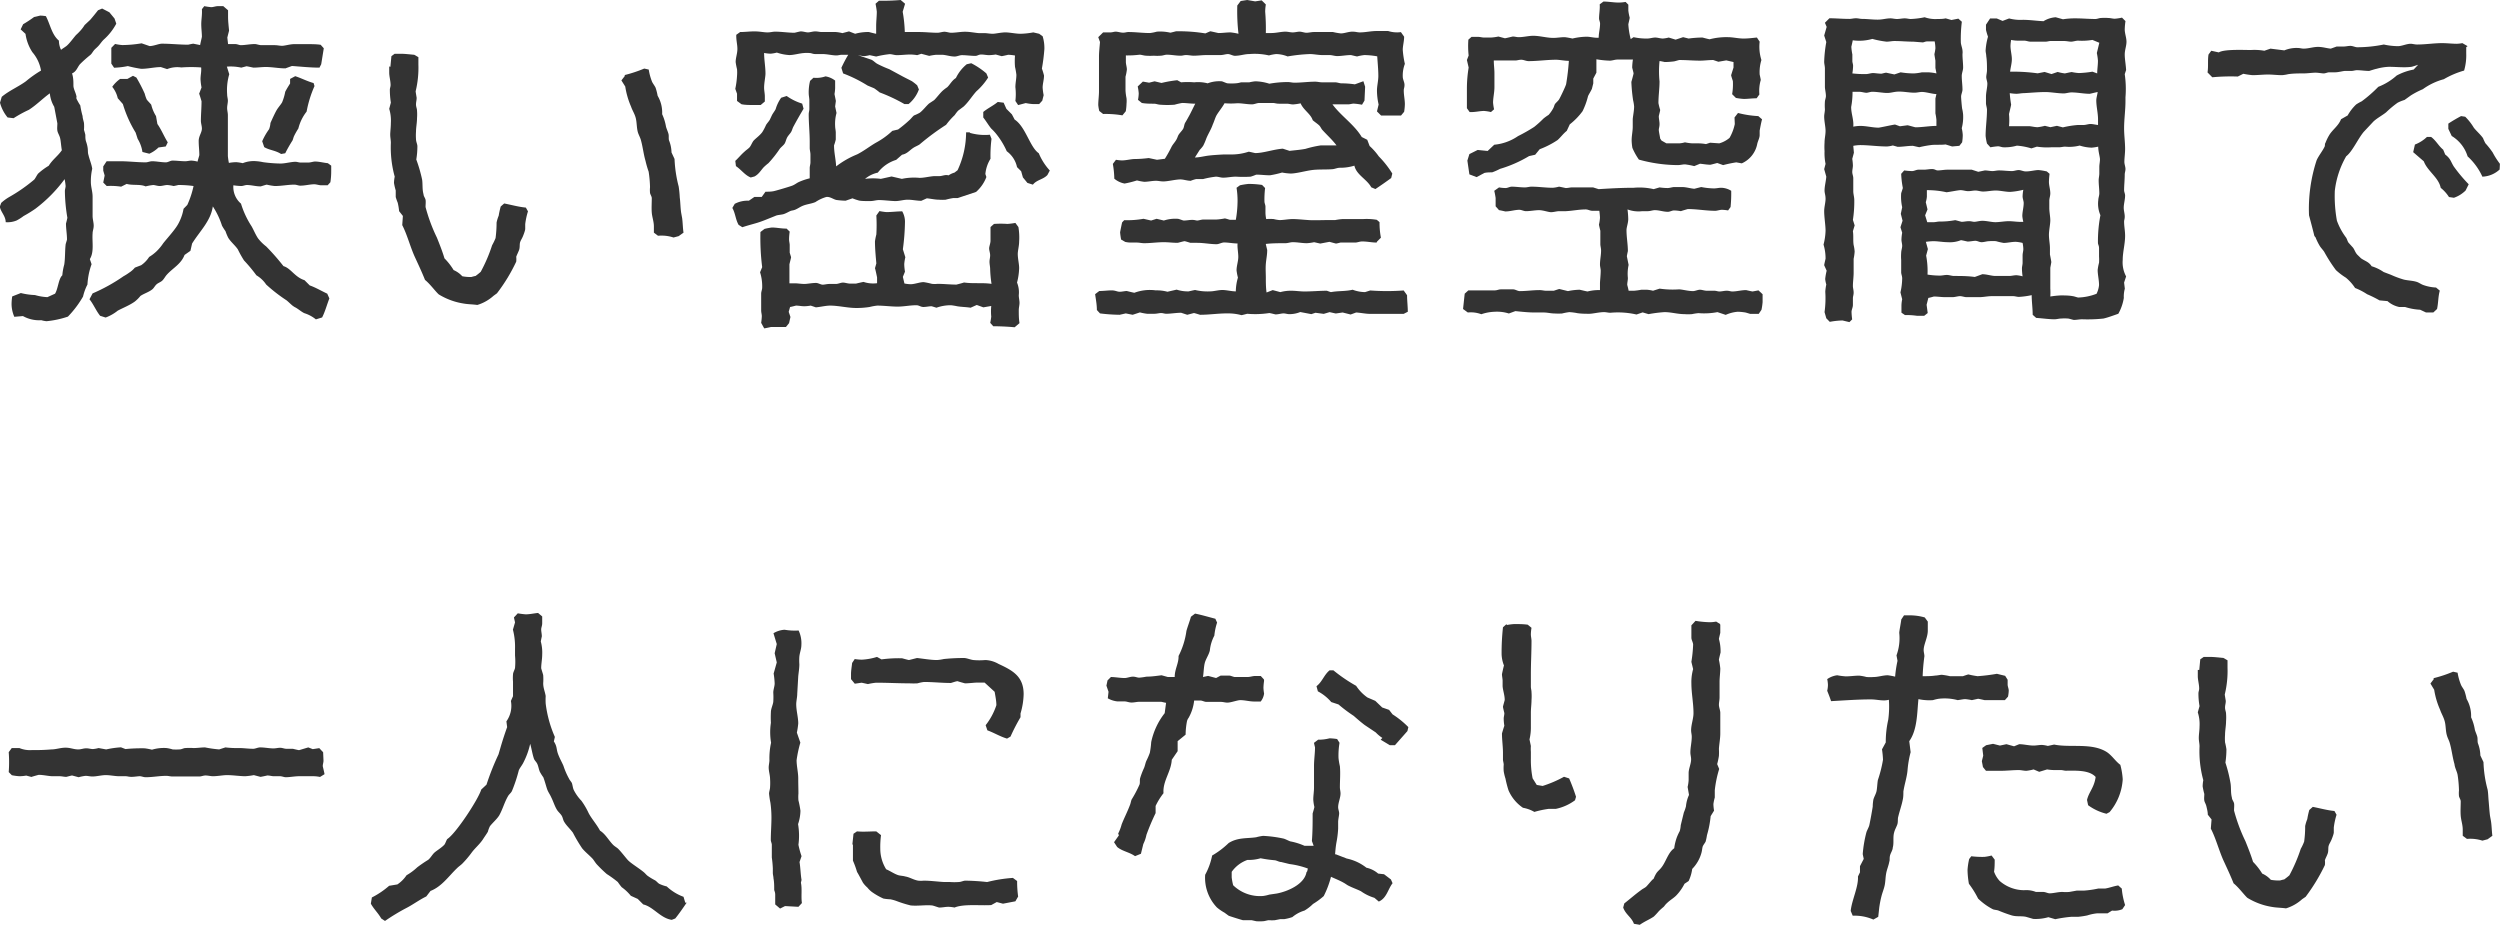 <svg xmlns="http://www.w3.org/2000/svg" viewBox="0 0 272.41 100.8"><defs><style>.cls-1{fill:#333;}</style></defs><g id="Layer_2" data-name="Layer 2"><g id="レイヤー_1" data-name="レイヤー 1"><path class="cls-1" d="M5.14,32.39,6,32c.34-.56.37-1.62.79-2A6.44,6.44,0,0,1,7,28.83c.11-.68.07-1.47.15-2.18,0-.07.15-.49.15-.56,0-.6-.11-1.13-.11-1.73,0,0,.15-.56.15-.64a18.37,18.37,0,0,1-.27-2.89c0-.18.08-.41.08-.56a6.16,6.16,0,0,0-.11-.75,15.49,15.49,0,0,1-3.19,3.23,13.89,13.89,0,0,1-1.28.79,5.31,5.31,0,0,1-.75.48,2.59,2.59,0,0,1-1.2.19c0-.67-.53-1.09-.64-1.69l.15-.41A4.93,4.93,0,0,1,1,21.47a17.7,17.7,0,0,0,2.74-1.91c.15-.19.26-.45.41-.64a7.13,7.13,0,0,1,1.16-.86c.42-.68,1-1.06,1.43-1.69-.08-.42-.11-1-.19-1.32s-.26-.56-.3-.82,0-.53,0-.79l-.34-1.8a3.45,3.45,0,0,1-.48-1.47c-.79.57-1.47,1.28-2.29,1.8a13.38,13.38,0,0,0-1.66.91L.83,12.8A4.19,4.19,0,0,1,0,11.19l.19-.64C1,9.87,2,9.46,2.82,8.86A12.36,12.36,0,0,1,4.47,7.69a4.11,4.11,0,0,0-.94-2,4.86,4.86,0,0,1-.75-2l-.53-.49.27-.56a13,13,0,0,0,1.2-.79c.07,0,.63-.15.67-.15A4.41,4.41,0,0,1,5,1.76c.48.91.63,2,1.42,2.67a2.33,2.33,0,0,0,.23,1c.18-.15.45-.3.63-.45.34-.3.68-.79,1-1.16a5.66,5.66,0,0,0,.49-.49,3.91,3.91,0,0,0,.45-.6l.6-.56c.3-.34.6-.72.86-1.05l.45-.19.79.41.56.68.19.56A6.23,6.23,0,0,1,11.3,4.32c-.23.22-.38.48-.6.71s-.34.3-.49.49S10,5.86,9.83,6A13.26,13.26,0,0,0,8.71,7c-.3.37-.38.79-.86,1C8,8.45,8,8.9,8,9.31s.27.79.34,1.24a.36.36,0,0,0,0,.22,6.59,6.59,0,0,0,.41.72A9.06,9.06,0,0,0,9,12.65c0,.23.11.53.15.75a4.65,4.65,0,0,1,0,.75s.15.49.15.56c0,.23,0,.49.08.72s.15.49.18.75,0,.49.08.71c.11.49.34,1,.41,1.5a6.09,6.09,0,0,0-.15,1.43c0,.56.19,1.05.19,1.61s0,1.43,0,2.11c0,.33.12.71.12,1.05s-.12.56-.12.86c-.07.9.19,2-.3,2.78l.19.56A7.6,7.6,0,0,0,9.53,31a5.57,5.57,0,0,0-.48,1.31A11,11,0,0,1,7.4,34.5,10.38,10.38,0,0,1,5.07,35a2.87,2.87,0,0,1-.57-.11,3.61,3.61,0,0,1-2-.45l-.94.08a3.55,3.55,0,0,1-.3-1.39,6.2,6.2,0,0,1,.07-.83l.94-.37a7.43,7.43,0,0,0,1.54.22,5.77,5.77,0,0,0,1.39.23ZM34.42,34.8a3.84,3.84,0,0,0-1.27-.68c-.38-.19-.68-.49-1.06-.67l-.18-.12c-.23-.18-.45-.41-.68-.6A17.11,17.11,0,0,1,29,31a3.29,3.29,0,0,0-1.06-1,17,17,0,0,0-1.35-1.62,11.58,11.58,0,0,1-.67-1.2c-.3-.45-.75-.79-1.05-1.27a5.5,5.5,0,0,1-.3-.72,5.63,5.63,0,0,1-.38-.6,8.57,8.57,0,0,0-1-2.1c-.23,1.61-1.43,2.7-2.26,4.05l-.18.79-.64.45c-.38,1-1.28,1.43-1.92,2.14-.18.19-.3.45-.49.64s-.48.26-.67.45-.26.38-.45.53c-.38.3-.9.45-1.28.71a3.78,3.78,0,0,1-.6.6c-.56.41-1.27.68-1.87,1a4.69,4.69,0,0,1-1.32.75l-.6-.19c-.45-.56-.71-1.24-1.16-1.8l.34-.64a18.91,18.91,0,0,0,3.37-1.87,5.48,5.48,0,0,0,.6-.38,2.8,2.8,0,0,0,.64-.56l.68-.26A3.13,3.13,0,0,0,16.25,28a4.7,4.7,0,0,0,.79-.6,5.27,5.27,0,0,0,.75-.9c.45-.56,1-1.16,1.39-1.72a4.2,4.2,0,0,0,.41-.72A5.12,5.12,0,0,0,20,22.75l.41-.42a10,10,0,0,0,.68-2.06,11.57,11.57,0,0,0-1.66-.11s-.45.11-.52.11a4,4,0,0,0-.68-.11c-.26,0-.56.11-.82.11s-.53-.11-.72-.11a5.89,5.89,0,0,0-.82.15c-.64-.27-1.39-.08-2.07-.27l-.6.3a7.51,7.51,0,0,0-1.57-.07l-.38-.38.15-.75c0-.07-.15-.52-.15-.56s0-.3,0-.45l.37-.56c.49,0,1,0,1.47,0,.9,0,1.87.12,2.78.12.22,0,.48-.12.71-.12.45,0,1,.12,1.5.12.23,0,.49-.19.71-.19.49,0,.94.07,1.39.07.23,0,.45-.07.68-.07a3.35,3.35,0,0,1,.67.11c0-.07.19-.67.19-.71,0-.53-.07-1-.07-1.54S22,14.45,22,14c0-.26-.11-.56-.11-.83,0-.67.07-1.42.07-2.14,0,0-.22-.75-.26-.82l.26-.68a6.15,6.15,0,0,1-.11-.9c0-.45.11-.82.07-1.28a14.29,14.29,0,0,0-2.17,0,3,3,0,0,0-1.54.18l-.68-.22c-.67,0-1.42.19-2.14.19a13.58,13.58,0,0,1-1.46-.3,8.68,8.68,0,0,1-1.5.18l-.3-.45c0-.6,0-1.12,0-1.72l.41-.42a5.6,5.6,0,0,0,.79.12,13.12,13.12,0,0,0,2.1-.19l.87.3c.45,0,1-.26,1.35-.26.94,0,1.91.11,2.85.11,0,0,.49-.11.56-.11l.75.15c0-.08.19-.87.19-.9,0-.42-.07-.9-.07-1.39s.11-1,.07-1.62l.26-.33a6.63,6.63,0,0,0,.76.11c.22,0,.48-.11.71-.11l.6,0,.52.45c0,.27,0,.45,0,.72,0,.48.07,1.05.11,1.5l-.19.75.08.71c.26,0,.48,0,.75,0s.45.12.64.12c.48,0,1-.12,1.53-.12.19,0,.46.12.72.12.45,0,1,0,1.39,0s.56.07.86.07.86-.18,1.31-.18c.27,0,.57,0,.79,0s.42,0,.64,0c.49,0,1,0,1.46.07l.34.38L35,7l-.19.37c-1,0-2-.11-3-.18l-.71.26c-.72,0-1.43-.15-2.14-.15-.45,0-.9.07-1.35.07,0,0-.68-.15-.75-.15l-.57.15a5.44,5.44,0,0,0-1.57-.11l.26.83a6.15,6.15,0,0,0-.23,2.18c0,.26.08.48.08.71s-.08.52-.08.79.08.52.08.78,0,.42,0,.64V17a6.79,6.79,0,0,0,.11.75,5.42,5.42,0,0,1,.79-.08,5,5,0,0,1,.72.11,3.21,3.21,0,0,1,1.42-.22,5.18,5.18,0,0,1,.79.11,15.52,15.52,0,0,0,1.92.15c.48,0,1.16-.19,1.61-.19.19,0,.37.08.56.08h.87c.22,0,.52-.11.71-.11.45,0,1,.15,1.39.18l.37.27v.6A7.67,7.67,0,0,1,36,19.86l-.3.33H35c-.22,0-.52-.11-.75-.11-.48,0-1,.15-1.54.15-.18,0-.41-.11-.63-.11-.72,0-1.39.15-2.14.15a6.6,6.6,0,0,1-.87-.15c-.07,0-.63.19-.67.19-.53,0-1-.15-1.5-.15-.19,0-.42.11-.6.11a6.86,6.86,0,0,1-.87-.08,2.39,2.39,0,0,0,.83,2,9.69,9.69,0,0,0,1.16,2.48c.23.41.41.86.68,1.28a4.79,4.79,0,0,0,.9.9A24.83,24.83,0,0,1,30.89,29c.79.22,1.24,1.2,2.29,1.53l.57.57c.63.22,1.27.6,1.91.9l.23.52c-.27.68-.46,1.43-.79,2.07ZM14.49,8.26l.37.19a16.26,16.26,0,0,1,.91,1.76,4,4,0,0,0,.22.64c.11.15.34.37.49.56A4.21,4.21,0,0,0,17,12.65l.15.86c.45.64.72,1.35,1.13,2l-.22.45-.79.11a3.5,3.5,0,0,1-1,.68l-.75-.19A3.72,3.72,0,0,0,15,15.13l-.22-.68a13,13,0,0,1-1.39-3.11l-.56-.64a3.05,3.05,0,0,0-.6-1.24,3.51,3.51,0,0,1,.86-.86h.79ZM34.27,9.38a12.27,12.27,0,0,0-.86,2.78,4.86,4.86,0,0,0-.9,1.84,7.94,7.94,0,0,0-.45.79c-.08.15-.12.37-.19.52a15.3,15.3,0,0,0-.79,1.39l-.45.08c-.64-.41-1.28-.41-1.84-.75l-.22-.64a7,7,0,0,1,.75-1.31,2.38,2.38,0,0,0,.15-.68c.15-.34.52-1.16.71-1.46s.41-.53.56-.79A5.64,5.64,0,0,0,31.08,10c.15-.3.34-.6.53-.9V8.6l.56-.3c.67.22,1.31.56,2,.75Z"/><path class="cls-1" d="M42.54,7.28l.11-1.16L43,5.86c.23,0,.45,0,.68,0,.45,0,1,.07,1.46.11l.45.26c0,.23,0,.53,0,.79a10.89,10.89,0,0,1-.3,2.93c0,.07.11.68.11.71,0,.27-.07.45-.07.72s.11.45.11.67a5.75,5.75,0,0,1,0,.83c0,.49-.11,1-.11,1.46a5.84,5.84,0,0,0,0,.83c0,.26.15.56.15.75a8.63,8.63,0,0,1-.12,1.46A15.77,15.77,0,0,1,46,19.59c.07.53,0,1.06.15,1.58,0,.19.18.41.22.6s0,.53,0,.79a18.39,18.39,0,0,0,1.24,3.34c.3.75.6,1.5.82,2.25a6.83,6.83,0,0,1,1,1.28,2.76,2.76,0,0,1,.94.67,4.26,4.26,0,0,0,1,.08s.38-.11.45-.11a6.86,6.86,0,0,0,.56-.45,16.75,16.75,0,0,0,1.24-2.89,6.4,6.4,0,0,0,.38-.79,13.33,13.33,0,0,0,.11-1.69,4.11,4.11,0,0,1,.23-.75,9.29,9.29,0,0,1,.22-1l.38-.33c.78.15,1.53.37,2.36.45l.23.41a7.8,7.8,0,0,0-.3,1.39c0,.15,0,.37,0,.52s-.15.57-.26.83-.23.41-.3.64,0,.56-.12.86-.22.49-.3.71a2.37,2.37,0,0,1,0,.53,18.61,18.61,0,0,1-2.1,3.45l-.37.27a4.67,4.67,0,0,1-1.77,1c-.45-.07-1-.07-1.46-.15a7.35,7.35,0,0,1-2.74-1c-.38-.34-.94-1.13-1.5-1.58-.34-.86-.75-1.72-1.13-2.55-.49-1.09-.82-2.4-1.35-3.42l.07-1-.41-.52a6.91,6.91,0,0,0-.15-.91,6.55,6.55,0,0,1-.22-.63c0-.23,0-.49,0-.72a6.07,6.07,0,0,1-.19-.82,3.94,3.94,0,0,1,.08-.68,11.9,11.9,0,0,1-.42-3.68c0-.3-.07-.6-.07-.9s.07-.82.07-1.27a4.4,4.4,0,0,0-.18-1.54l.18-.68a8.9,8.9,0,0,1-.11-1.39c0-.19.08-.34.08-.52,0-.45-.15-.94-.15-1.35,0-.23,0-.46,0-.68Zm25.52.9a14.91,14.91,0,0,0,2.14-.71l.49.11a6,6,0,0,0,.37,1.35c.12.23.3.45.38.64a6.52,6.52,0,0,1,.22.87,3.58,3.58,0,0,1,.49,2,5.39,5.39,0,0,1,.42,1.36c.07.26.18.48.26.75s0,.52.07.75a3.69,3.69,0,0,1,.27,1.31l.33.71a14.12,14.12,0,0,0,.45,3,11.34,11.34,0,0,1,.12,1.2c.07.53.07,1.09.15,1.65l.11.6c.07.53.07,1.09.15,1.58l-.53.38-.56.15a4.16,4.16,0,0,0-1.69-.19l-.45-.34c0-.23,0-.45,0-.68,0-.52-.19-1-.23-1.5s0-1.09,0-1.57c0-.19-.15-.38-.19-.57a3.42,3.42,0,0,1,0-.64,13,13,0,0,0-.15-1.68,10.58,10.58,0,0,1-.34-1.17c-.22-.75-.3-1.57-.52-2.33-.08-.26-.23-.52-.31-.78-.14-.49-.11-1-.22-1.5s-.38-.87-.53-1.32a8.78,8.78,0,0,1-.63-2.18l-.42-.67.38-.49Z"/><path class="cls-1" d="M105.72,14.49a5.91,5.91,0,0,0,2.14.19l.18.45a14.34,14.34,0,0,0-.11,2.17,3.81,3.81,0,0,0-.56,1.66l.11.33a4.08,4.08,0,0,1-1.12,1.62l-2,.67-.48,0a7.65,7.65,0,0,0-.83.18,4.69,4.69,0,0,1-.75,0c-.41,0-.86-.11-1.31-.15l-.6.27c-.49,0-1-.12-1.47-.12s-.9.15-1.35.15-1.24-.11-1.8-.11c-.3,0-.6.11-.94.11-.11,0-.19,0-.3,0s-.83,0-1-.08a5.39,5.39,0,0,1-.64-.22l-.75.26a8.61,8.61,0,0,1-1-.08c-.34-.07-.68-.37-1.09-.33a4.18,4.18,0,0,0-1.2.56c-.45.19-.94.22-1.39.41-.27.11-.53.3-.79.41s-.38.08-.56.16-.49.26-.72.33-.56.08-.79.15l-.67.27c-.45.18-.9.37-1.39.52s-1.09.3-1.65.49l-.41-.26c-.34-.6-.34-1.24-.68-1.84l.26-.45a3,3,0,0,1,1.54-.34l.6-.41H83l.41-.57c.3,0,.64,0,.94-.07s1.73-.49,2-.6.45-.27.68-.38a6.8,6.8,0,0,1,1.2-.41c0-.38,0-.75,0-1.13,0-.18.08-.41.08-.6v-.86c0-.23-.08-.49-.08-.71s0-.45,0-.68c0-1-.11-2-.11-3,0-.19.07-.38.07-.57v-.93c0-.27-.07-.53-.07-.79a5.18,5.18,0,0,1,.15-1.35l.37-.34a3,3,0,0,0,1.31-.15A2.36,2.36,0,0,1,91,8.78v.83a4.64,4.64,0,0,1-.07.64l.15.75-.08.6.15.71A4.42,4.42,0,0,0,91,13.74c0,.22.07.49.07.71v.75a5,5,0,0,1-.19.64c0,.79.19,1.5.23,2.29a9.74,9.74,0,0,1,2.29-1.31c.75-.38,1.35-.87,2.06-1.28a8.19,8.19,0,0,0,1.77-1.28l.63-.15a14.05,14.05,0,0,0,1.21-1c.18-.15.33-.37.52-.53a4.6,4.6,0,0,0,.64-.3c.34-.26.68-.71,1-1l.56-.37c.3-.3.57-.68.9-1a4.73,4.73,0,0,1,.53-.41c.34-.34.49-.71.94-1A4.39,4.39,0,0,1,105.34,7l.49-.11A8.26,8.26,0,0,1,107.48,8l.19.45a6.94,6.94,0,0,1-1.28,1.5c-.48.53-.86,1.17-1.39,1.66l-.6.45a3.87,3.87,0,0,0-.37.48,8.07,8.07,0,0,0-.94,1.06,26.66,26.66,0,0,0-2.89,2.14c-.23.15-.45.22-.68.37-.45.3-.67.64-1.23.75l-.64.56a4,4,0,0,0-2,1.39,3.24,3.24,0,0,0-1.39.68,6.61,6.61,0,0,1,1.72,0s1-.22,1.17-.26l1.12.26a6.38,6.38,0,0,1,1.92-.11c.52,0,1.05-.15,1.61-.19.15,0,.38,0,.56,0,.34,0,.61-.19,1-.08a2.09,2.09,0,0,1,.64-.3l.34-.26a9.78,9.78,0,0,0,.93-4.13l.38,0Zm-5.6-4.73A3.66,3.66,0,0,1,99,11.34l-.45,0a18,18,0,0,0-2.7-1.27,7.21,7.21,0,0,0-.6-.45l-.72-.3A14.79,14.79,0,0,0,91.87,8l-.19-.61c.22-.48.49-1,.75-1.42h-.71c-.19,0-.38.07-.57.07-.48,0-1-.15-1.54-.15-.22,0-.52,0-.78,0s-.42-.11-.6-.11a3.42,3.42,0,0,0-.64,0C87.06,5.82,86.5,6,86,6a5.14,5.14,0,0,1-1.35-.27,4.11,4.11,0,0,1-.67.12,4.41,4.41,0,0,1-.72-.08c0,.75.15,1.5.15,2.25,0,.34-.15,1-.15,1.54,0,.3.08.64.08.94s0,.41,0,.56l-.45.38H82c-.37,0-.79,0-1.2-.08L80.31,11v-.79l-.19-.53a9.17,9.17,0,0,0,.19-1.42,4.35,4.35,0,0,0,0-.72,6.62,6.62,0,0,1-.15-.78c0-.45.19-.94.19-1.43s-.15-1-.12-1.54l.42-.3c.56,0,1-.07,1.57-.07s1,.11,1.39.11.56-.08.86-.08c.68,0,1.43.12,2.11.12,0,0,.6-.15.67-.15.27,0,.57.11.79.11s.53-.11.79-.11.49.07.71.07c.49,0,1,0,1.54,0a4.21,4.21,0,0,1,.71.12l.72-.19.67.26a5.19,5.19,0,0,1,1.5-.19s.72.19.79.19c0-.3,0-.52,0-.82,0-.53.07-1.09.07-1.58A8,8,0,0,0,95.4.41l.37-.33A23.46,23.46,0,0,0,98.14,0l.48.41-.26.87a15.06,15.06,0,0,1,.23,2.21c.48,0,1,0,1.57,0,.68,0,1.35.08,2,.08.22,0,.52-.11.75-.11s.53.11.71.11c.53,0,1-.11,1.54-.11s1,.11,1.5.15c.19,0,.42,0,.64,0s.57.07.87.07.9-.15,1.38-.15,1.13.15,1.66.15a8.55,8.55,0,0,0,1.38-.15l.64.15.38.27a4.4,4.4,0,0,1,.19,1.39,20.68,20.68,0,0,1-.27,2.13,7.86,7.86,0,0,1,.23.76c0,.45-.15.9-.15,1.31a6.1,6.1,0,0,0,.11.83l-.15.6-.34.37h-.67a5.18,5.18,0,0,1-.79-.11l-.83.22-.3-.45a6.32,6.32,0,0,0,0-1.5c0-.45.11-.9.11-1.35a7.8,7.8,0,0,0-.15-.86,7.18,7.18,0,0,1,0-1.24,4.9,4.9,0,0,0-.75-.08s-.64.15-.71.15l-.64-.18a5.88,5.88,0,0,1-.71.07c-.31,0-.57-.07-.87-.07s-.41.15-.64.15c-.48,0-1-.08-1.46-.08-.26,0-.53.15-.79.15-.45,0-.86-.15-1.31-.19h-.72a6.07,6.07,0,0,0-.75.12l-.86-.23-.45.15a4.87,4.87,0,0,0-.75-.07c-.45,0-1,.07-1.47.07-.26,0-.52-.11-.78-.11a10.79,10.79,0,0,0-1.47.26l-.71-.15a3.57,3.57,0,0,1-.64.11A5.23,5.23,0,0,1,93.48,6c.49.19,1,.34,1.5.52.23.12.42.34.64.45a12.4,12.4,0,0,0,1.28.57l1.24.67c.41.23.82.42,1.23.64a5.6,5.6,0,0,1,.57.45l.22.53Zm-20,7.77c.33-.3.63-.68,1-1,.15-.15.38-.3.53-.45s.26-.45.41-.68.71-.6,1-1a5.74,5.74,0,0,0,.41-.78c.11-.19.3-.38.41-.57l.23-.49c.11-.22.3-.45.41-.67a4.08,4.08,0,0,1,.6-1.24l.6-.19a5.9,5.9,0,0,0,1.69.83l.15.56c-.38.64-.75,1.28-1.09,1.92-.11.18-.15.41-.26.6s-.34.41-.45.63-.15.46-.26.64-.38.38-.53.57a12.73,12.73,0,0,1-1.24,1.57,6,6,0,0,0-.52.45c-.34.38-.53.75-1,1l-.41.11c-.64-.26-1-.82-1.61-1.24ZM98.55,30.89a3.83,3.83,0,0,0,.67.08c.45,0,1-.23,1.43-.23a9.13,9.13,0,0,1,.9.19,2.83,2.83,0,0,0,.6,0c.71,0,1.39.08,2.07.08,0,0,.75-.19.82-.23,1,.15,2,0,3,.15a13.21,13.21,0,0,1-.15-1.61c0-.26-.07-.53-.07-.79s.07-.45.07-.71-.11-.53-.11-.75.15-.57.15-.83c0-.49,0-1.05,0-1.5l.38-.34a10.18,10.18,0,0,1,1.46,0,7.39,7.39,0,0,0,.87-.11l.33.45a6.87,6.87,0,0,1,.08,1.58c0,.45-.15,1-.15,1.35,0,.52.15,1.09.15,1.54a6.93,6.93,0,0,1-.23,1.58,2.82,2.82,0,0,1,.19,1.38c0,.27.08.57.08.83s-.08.53-.08.79c0,.49,0,.94.08,1.42l-.53.45c-.75-.07-1.58-.11-2.33-.11l-.33-.37a6.8,6.8,0,0,0,.11-.68,6.07,6.07,0,0,1,0-1.16l-.86.15-.72-.26-.67.3c-.49-.08-1-.08-1.47-.16a6.21,6.21,0,0,0-.67-.11,4.61,4.61,0,0,0-1.58.27l-.52-.16c-.3,0-.6.08-.9.08s-.49-.19-.76-.19c-.71,0-1.38.15-2.06.15s-1.5-.11-2.21-.11a5.77,5.77,0,0,0-.83.15,9.06,9.06,0,0,1-1.46.11c-.94,0-1.92-.26-2.86-.26-.45,0-1.05.15-1.54.19l-.56-.19a4.27,4.27,0,0,1-.71.07c-.3,0-.6-.07-.9-.07,0,0-.57.15-.64.15l-.15.53.19.56-.15.67-.34.42c-.56,0-1,0-1.62,0,0,0-.67.15-.75.15l-.33-.6a6.78,6.78,0,0,0,.07-.71c0-.23-.07-.42-.07-.64V32c0-.22.11-.45.11-.64a5.08,5.08,0,0,0-.23-1.69l.23-.56a25.6,25.6,0,0,1-.19-3.83l.45-.34a7.32,7.32,0,0,1,.79-.15c.52,0,1,.12,1.61.12l.34.33a5.93,5.93,0,0,0-.07.83c0,.23.07.45.07.64s0,.56,0,.82l.15.49c0,.08-.18.75-.18.79v2.06c.22,0,.41,0,.63,0s.68.07,1,.07.82-.11,1.27-.11c.23,0,.53.19.72.19s.48-.08.75-.08.49,0,.71,0,.53-.15.75-.15.53.11.75.11h.68s.75-.18.82-.18a3.3,3.3,0,0,0,1.47.14v-.63s-.19-.94-.23-1l.15-.53c-.07-.79-.15-1.61-.15-2.4a6.22,6.22,0,0,1,.15-.75,17.87,17.87,0,0,0,0-2.07l.34-.48a6.79,6.79,0,0,0,.75.11c.6,0,1.13-.08,1.73-.08a2.27,2.27,0,0,1,.3,1.13,24.58,24.58,0,0,1-.23,3l.27.87a4.69,4.69,0,0,0-.12.75,5.69,5.69,0,0,0,.08.82l-.23.57Zm12.27-12.68a2.89,2.89,0,0,0-1.12-1.73,8.48,8.48,0,0,0-1.24-2A6.39,6.39,0,0,0,108,14c-.3-.37-.56-.82-.86-1.2l0-.6c.49-.41,1.09-.68,1.58-1.09l.64.08.3.67.6.6.3.57c1.2.78,1.65,3,2.63,3.67a6.46,6.46,0,0,0,1.2,1.88l-.26.49c-.45.49-1.17.52-1.58,1.05l-.6-.19-.49-.6-.19-.67Z"/><path class="cls-1" d="M150,26.43c-.53,0-1-.12-1.58-.12-.26,0-.52.12-.75.12-.52,0-1.12,0-1.61,0,0,0-.41.11-.49.11l-.71-.19-1,.19-.67-.15a4.85,4.85,0,0,1-.79.11c-.53,0-1-.11-1.54-.11-.26,0-.53.11-.79.11-.67,0-1.46,0-2.14.08,0,.07.15.64.15.67,0,.53-.11,1-.15,1.51s0,1.05,0,1.5,0,1.09.08,1.61l.67-.26.83.22a4.34,4.34,0,0,1,1.2-.15c.49,0,.94.08,1.43.08.82,0,1.65-.08,2.44-.08,0,0,.41.15.45.15.79-.15,1.57-.07,2.36-.26a4,4,0,0,0,1.35.26l.57-.18a24.57,24.57,0,0,0,3.64,0l.37.52c0,.6.08,1.2.08,1.8l-.45.23c-.53,0-1,0-1.5,0s-.9,0-1.35,0c-.27,0-.57,0-.83,0-.45,0-1-.12-1.5-.15l-.6.22-.87-.22-.75.11-.67-.15-.64.19-.9-.12-.45.15L141.68,34a3.09,3.09,0,0,1-1.2.23c-.22,0-.41-.08-.63-.08s-.57.11-.87.11c0,0-.6-.15-.67-.15a10.1,10.1,0,0,1-2.41.08s-.56.15-.63.15a5.56,5.56,0,0,0-1.58-.19c-1,0-1.92.15-2.93.15,0,0-.6-.19-.67-.19l-.72.19-.67-.22c-.53,0-1.13.11-1.62.11-.18,0-.37-.08-.56-.08s-.49.08-.71.08H125a5.49,5.49,0,0,1-.79-.15l-.79.26-.75-.15-.67.15a19.07,19.07,0,0,1-2.14-.15l-.34-.37c0-.6-.11-1.13-.19-1.73l.45-.34c.45,0,.94-.07,1.35-.07s.6.15.87.15.56-.08.78-.08c0,0,.75.19.83.19a4.81,4.81,0,0,1,2.33-.26,4.42,4.42,0,0,1,1.27.15l1-.23a4,4,0,0,0,1.31.19s.64-.15.71-.15a5.79,5.79,0,0,0,1.62.15c.41,0,.9-.15,1.35-.15s1,.15,1.46.15a5.42,5.42,0,0,1,.23-1.5,5.76,5.76,0,0,1-.15-.79c0-.49.19-1,.19-1.47s-.12-1-.08-1.46c-.49,0-1-.11-1.46-.11-.27,0-.57.19-.83.19-.67,0-1.39-.15-2.1-.15-.23,0-.49,0-.75,0,0,0-.56-.18-.64-.18s-.71.18-.75.18c-.53,0-1-.07-1.5-.07-.72,0-1.43.11-2.14.11-.3,0-.53-.07-.83-.07s-.41,0-.64,0a2.82,2.82,0,0,1-.6-.07l-.45-.26a7.49,7.49,0,0,1-.11-.79s.19-1,.23-1.09l.22-.23a9.86,9.86,0,0,0,2.1-.15l.83.19.6-.19.79.19a4,4,0,0,1,1.5-.19c.15,0,.56.19.67.19.31,0,.61-.07.91-.07s.41.07.56.07.45-.11.67-.11c.49,0,.94,0,1.43,0a6.94,6.94,0,0,0,.9-.12c.08,0,.53.15.56.15.23,0,.42,0,.64,0a12.17,12.17,0,0,0,.19-2.11,9.17,9.17,0,0,0-.11-1.38l.37-.27a8,8,0,0,1,.94-.15,10.39,10.39,0,0,1,1.47.11l.33.34a10.62,10.62,0,0,0-.07,1.47c0,.18.11.37.11.56s0,.45,0,.68a3.83,3.83,0,0,0,.08.67,5.63,5.63,0,0,1,.82,0,3.57,3.57,0,0,0,.64.11c.45,0,.94-.11,1.43-.11s1.12.07,1.73.11,1.42,0,2.1,0h.79a6.64,6.64,0,0,1,.82-.11c.75,0,1.5,0,2.25,0a6.6,6.6,0,0,1,1.47.08l.3.26a8.78,8.78,0,0,0,.15,1.69l-.41.41ZM137.93.49a5.16,5.16,0,0,0-.07.79,22.47,22.47,0,0,1,.07,2.32h.6c.53,0,1.05-.15,1.54-.15.26,0,.53.08.79.08s.52-.08.75-.08.53.12.75.12.56-.08.79-.08.49,0,.75,0c.45,0,.86,0,1.35,0a6.45,6.45,0,0,0,.86.15c.38,0,.83-.19,1.24-.19s.53.08.83.08c.6,0,1.2-.15,1.8-.15.41,0,.86,0,1.28,0a3.21,3.21,0,0,0,1.39.12L153,4c0,.49-.15,1-.15,1.43a10.1,10.1,0,0,0,.23,1.53,3.56,3.56,0,0,0-.23,1.39c0,.3.19.6.19.9s-.08.38-.08.6c0,.53.12,1,.12,1.51a5.69,5.69,0,0,1-.08.82l-.34.41h-2.17l-.45-.45.18-.75a7,7,0,0,1-.18-1.54c0-.48.15-1.05.15-1.57,0-.68-.08-1.47-.12-2.14A8.57,8.57,0,0,0,148.67,6a5.24,5.24,0,0,0-.79.15c-.08,0-.64-.15-.68-.15-.52,0-1,.11-1.5.11-.26,0-.56-.11-.82-.11s-.53,0-.79,0c-.45,0-.94-.11-1.35-.11a18.19,18.19,0,0,0-2.44.26,3.53,3.53,0,0,0-1.24-.26,4.61,4.61,0,0,0-.79.15,7,7,0,0,0-2.14-.15c-.53,0-1,.19-1.58.19-.22,0-.52-.19-.75-.19S133.28,6,133,6c-.52,0-1,0-1.5,0s-1,.07-1.42.07c-.27,0-.57-.07-.83-.07s-.38.07-.6.07c-.53,0-1-.11-1.5-.11-.23,0-.45.11-.68.11a4.69,4.69,0,0,1-.75,0,5.61,5.61,0,0,1-.82,0c-.23,0-.53-.11-.72-.11a10.69,10.69,0,0,1-1.5.08v.71c0,.26.11.56.11.82a5.24,5.24,0,0,1-.15.79V9.2c0,.22,0,.45,0,.67a5.9,5.9,0,0,0,.11.83,3,3,0,0,1,0,.6,5.69,5.69,0,0,1-.08.82l-.37.45a10.88,10.88,0,0,0-2.1-.15l-.42-.33a4.76,4.76,0,0,1-.11-.64c0-.49.08-1,.08-1.5,0-1.24,0-2.52,0-3.76,0-.52.07-1.12.11-1.61l-.19-.53.53-.52c.26,0,.52,0,.78,0s.38-.08.6-.08.53.11.79.11.38-.07.6-.07c.79,0,1.51.11,2.33.11a5,5,0,0,0,.75-.15,4.69,4.69,0,0,1,.75,0,5,5,0,0,1,.72.11c.07,0,.6-.15.63-.15a17.69,17.69,0,0,1,3.19.23l.53-.23c.08,0,.86.19.9.19.45,0,.86-.07,1.31-.07a6.33,6.33,0,0,1,.87.15A21.5,21.5,0,0,1,134.82.6l.37-.49L135.9,0l.87.15.71-.11Zm-11,16.81a14.63,14.63,0,0,0,.75-1.35c.15-.26.34-.45.49-.71s.15-.38.26-.56.38-.45.49-.64.11-.49.23-.68.3-.52.45-.79.41-.82.64-1.27c-.49,0-1-.08-1.43-.08a8,8,0,0,0-.83.19,9.74,9.74,0,0,1-1.54,0c-.22,0-.48-.11-.67-.11-.45,0-.9,0-1.35-.08l-.42-.34a4.17,4.17,0,0,0,.08-.71,5.4,5.4,0,0,0-.11-.75l.56-.53.68.12.6-.15.75.18a13.41,13.41,0,0,1,1.72-.3l.42.23a8.34,8.34,0,0,1,1.42,0,4.13,4.13,0,0,1,1.47.11,3.56,3.56,0,0,1,1.54-.22c.07,0,.52.22.63.22a6.31,6.31,0,0,0,.87,0,2.67,2.67,0,0,0,.6-.11c.3,0,.6,0,.9,0a5.74,5.74,0,0,1,.64-.11,5.35,5.35,0,0,1,1.54.26,12.07,12.07,0,0,1,2-.18c.26,0,.48.07.75.07.75,0,1.5-.11,2.25-.11.26,0,.49.07.75.07.49,0,.94,0,1.43,0,.22,0,.48.11.67.11a10.39,10.39,0,0,1,1.47.11l.93-.34.19.6-.07,1.51-.27.45a7.7,7.7,0,0,0-.9-.12c-.18,0-.41.08-.6.08s-.56,0-.82,0-.6,0-.9,0c.93,1.27,2.36,2.18,3.19,3.56l.6.3.26.68a6.8,6.8,0,0,1,1,1.13,10.56,10.56,0,0,1,1.47,1.87l-.12.49c-.56.41-1.16.83-1.72,1.2l-.45-.19c-.49-.9-1.62-1.35-1.84-2.36a5.12,5.12,0,0,1-1.58.23c-.26,0-.49.11-.75.15-.75.07-1.61,0-2.36.11s-1.66.37-2.26.37a6.58,6.58,0,0,1-.93-.11,10.12,10.12,0,0,1-1.32.3c-.49,0-1-.07-1.5-.07a5.62,5.62,0,0,1-.6.22,12.58,12.58,0,0,1-1.61,0c-.49,0-.94.11-1.39.11-.27,0-.53-.11-.79-.11a9.7,9.7,0,0,0-1.39.26c-.26,0-.53,0-.75,0a3.47,3.47,0,0,0-.6.19c-.38,0-.79-.15-1.13-.15-.52,0-1.35.22-1.87.22-.27,0-.53-.07-.79-.07-.42,0-.87.11-1.28.11a5.76,5.76,0,0,1-.79-.15,11.12,11.12,0,0,1-1.35.34,2.43,2.43,0,0,1-1.12-.53,10.46,10.46,0,0,0-.16-1.61l.34-.45a4.64,4.64,0,0,0,.64.07c.41,0,.83-.11,1.28-.15a13.06,13.06,0,0,0,1.65-.11l.9.19Zm13.59-.86c.56-.07,1.16-.11,1.73-.22a11.53,11.53,0,0,1,1.69-.38c.56,0,1.12,0,1.69,0-.45-.6-1-1.09-1.51-1.65-.15-.15-.22-.37-.37-.52s-.49-.38-.71-.57c-.23-.71-1-1.09-1.32-1.84a5.79,5.79,0,0,1-.82.12c-.23,0-.45-.08-.68-.08s-.56,0-.86,0-.45-.08-.68-.08c-.45,0-1,0-1.46,0-.26,0-.53.15-.79.15-.56,0-1.09-.12-1.61-.12a8.19,8.19,0,0,1-1.39,0c-.27.49-.6.86-.87,1.31-.15.27-.26.68-.41,1-.19.56-.49,1-.71,1.54a6.26,6.26,0,0,1-.34.79,3.79,3.79,0,0,1-.38.45l-.52.82c.41,0,.86-.11,1.31-.18s1.24-.12,1.84-.15c.26,0,.45,0,.71,0a5.91,5.91,0,0,0,2-.3c.08,0,.68.15.72.15.9,0,2-.41,3-.48Z"/><path class="cls-1" d="M160,31.64c.49,0,.9,0,1.39,0s1,0,1.5,0c.23,0,.42-.11.64-.11.41,0,.9,0,1.35,0,.23,0,.49.19.72.19.75,0,1.42-.11,2.17-.11.23,0,.49.07.68.07h.86s.56-.19.6-.19l.94.23a6.88,6.88,0,0,1,1.28-.15s.79.19.86.19a4.86,4.86,0,0,1,1.35-.15c0-.27,0-.45,0-.72s.08-.94.08-1.39c0-.22-.08-.45-.08-.67,0-.53.12-1,.12-1.54,0-.23-.08-.49-.08-.68,0-.48,0-1,0-1.46,0,0-.15-.6-.15-.68a4.68,4.68,0,0,0,.11-.75,7.48,7.48,0,0,0-.07-.75c-.27,0-.49,0-.75,0s-.49-.15-.72-.15c-.75,0-1.42.15-2.17.19h-.72c-.3,0-.6.11-.9.11s-.86-.22-1.31-.22-.94.11-1.43.11c-.22,0-.49-.15-.71-.15-.49,0-1,.18-1.54.18,0,0-.6-.14-.68-.14l-.37-.42c0-.3,0-.6,0-.9a7.81,7.81,0,0,0-.15-.79l.52-.37a4.38,4.38,0,0,0,.71.07c.23,0,.45-.15.68-.15.45,0,.94.08,1.43.08.26,0,.48-.08.71-.08.79,0,1.54.12,2.33.12a3.46,3.46,0,0,0,.67-.12c.08,0,.72.15.75.15.23,0,.45-.07.68-.07.56,0,1.16,0,1.73,0,.18,0,.37,0,.56,0l.6.19c1.28-.08,2.55-.15,3.83-.15a6.83,6.83,0,0,1,2.17.15l.64-.19a6.38,6.38,0,0,0,.87.07c.26,0,.52-.11.75-.11h.82c.45,0,.9.15,1.35.19l.75-.19a7.89,7.89,0,0,0,1.39.15c.27,0,.53-.07.79-.07a2.15,2.15,0,0,1,1.09.33,15,15,0,0,1-.07,1.77l-.27.37a5.08,5.08,0,0,0-.67-.07c-.23,0-.53.11-.72.11-1,0-2-.19-3-.19,0,0-.67.19-.75.23a5.18,5.18,0,0,0-.75-.08c-.22,0-.45.15-.67.15-.49,0-.94-.18-1.43-.18-.23,0-.49.11-.75.11s-.38,0-.6,0a3.44,3.44,0,0,1-1.62-.19,9.45,9.45,0,0,1,.08,1.05c0,.42-.19.9-.19,1.2,0,.79.15,1.54.15,2.29,0,0-.11.49-.11.57l.19.94a4.51,4.51,0,0,0-.08,1.42c0,.26-.07.49-.07.75,0,0,.15.57.15.64.22,0,.37,0,.6,0a7.49,7.49,0,0,0,.79-.11h.6a4.07,4.07,0,0,1,.67.11l.72-.23a9.82,9.82,0,0,0,2.1.08c.34,0,1,.19,1.54.19.22,0,.52-.15.75-.15s.49.11.75.11.52,0,.79,0,.37.08.6.08.52-.08.78-.08.42.08.61.08c.48,0,1-.15,1.5-.15,0,0,.64.15.71.15l.64-.12.45.42c0,.3,0,.56,0,.86a6.92,6.92,0,0,1-.12.83l-.3.45h-.94s-.48-.15-.52-.15a5.69,5.69,0,0,0-.83-.08,4,4,0,0,0-1.31.34l-.9-.3a7.58,7.58,0,0,1-2.07.11,6.12,6.12,0,0,0-.71.11,5.63,5.63,0,0,1-.82,0c-.76,0-1.43-.22-2.18-.22a15.45,15.45,0,0,0-1.73.22l-.64-.19-.67.23a9.08,9.08,0,0,0-2.85-.19c-.23,0-.46-.07-.68-.07-.53,0-1.24.18-1.61.18s-.87,0-1.32-.07a6.32,6.32,0,0,0-.86-.11,6.39,6.39,0,0,0-.79.15,7,7,0,0,1-.79,0c-.41,0-.82-.11-1.2-.11s-.64,0-1,0c-.67,0-1.42-.08-2.1-.15l-.71.26a4.29,4.29,0,0,0-1.54-.19,5,5,0,0,0-1.46.27,3.25,3.25,0,0,0-1.47-.19l-.52-.38L159.6,32ZM178,4.05a6.58,6.58,0,0,0,1.5.15c.26,0,.6-.11.86-.11s.57.11.83.11a3.57,3.57,0,0,0,.64-.11l.75.23.82-.27.6.15a11.43,11.43,0,0,1,1.51-.11s.71.19.78.19a7.23,7.23,0,0,1,2-.23c.53,0,1.13.15,1.69.15s1-.07,1.46-.11l.3.45a4.81,4.81,0,0,0,.19,2,4.51,4.51,0,0,0-.19,1.58s.12.52.12.6a4.18,4.18,0,0,0-.15,1.57l-.3.42c-.49,0-.94.07-1.39.07a6.47,6.47,0,0,1-.87-.11l-.41-.41a6.25,6.25,0,0,0,.08-1.43s-.19-.56-.19-.64l.26-.83,0-.6-.79-.18-.86.15-.56-.19c-.49,0-1,.07-1.43.07-.75,0-1.5-.07-2.25-.07-.08,0-.53.15-.6.15a8.57,8.57,0,0,1-1,.07s-.49-.11-.57-.11a10.94,10.94,0,0,0,0,2.22c0,.78-.12,1.57-.12,2.36a6.35,6.35,0,0,0,.19.75c0,.08-.15.64-.15.68,0,.3.08.56.08.86s-.08.45-.08.64.15.86.15.94l.15.22.53.3c.48,0,.93,0,1.42,0a3,3,0,0,0,.6-.11,5.55,5.55,0,0,0,.79.11c.23,0,.49,0,.71,0a5.16,5.16,0,0,1,.79.08l.45-.15,1,.07a3,3,0,0,0,1.12-.6,5.12,5.12,0,0,0,.57-1.5L189,12.8l.38-.49a10.83,10.83,0,0,0,2.21.34L192,13c-.11.41-.19.86-.26,1.23,0,.15,0,.34,0,.49,0,.3-.19.64-.26.94a2.91,2.91,0,0,1-1.69,2.14l-.6-.11a14.55,14.55,0,0,0-1.43.3l-.64-.23s-.71.19-.75.19c-.37,0-.79-.08-1.13-.11l-.63.26a8.47,8.47,0,0,0-1-.19c-.26,0-.52.08-.79.08a16.08,16.08,0,0,1-4.24-.6,6.89,6.89,0,0,1-.71-1.28,5.69,5.69,0,0,1-.08-.83c0-.48.12-1,.12-1.46,0-.26,0-.52,0-.79s.15-.94.15-1.42a4.39,4.39,0,0,0-.11-.68,18,18,0,0,1-.19-2S178,8.07,178,8s-.15-.61-.15-.64a6.4,6.4,0,0,1,.08-.87c-.27,0-.57,0-.87,0s-.56,0-.82,0-.57.12-.83.12a10.18,10.18,0,0,1-1.46-.15c0,.3,0,.56,0,.86s0,.41,0,.6l-.34.64c0,.19,0,.34,0,.52l-.15.6c-.12.27-.3.53-.42.79a7.94,7.94,0,0,1-.6,1.65,7.23,7.23,0,0,1-1.39,1.43l-.33.71c-.38.3-.68.72-1,1a9.49,9.49,0,0,1-1.95,1l-.49.6-.67.15a13.69,13.69,0,0,1-3.16,1.39,6.76,6.76,0,0,1-.86.38c-.26,0-.6,0-.86.07l-.83.45-.79-.3-.22-1.5.22-.71.9-.45,1.09.11.72-.68a5.47,5.47,0,0,0,2.59-.94,17.78,17.78,0,0,0,1.76-1,10.81,10.81,0,0,0,1-.9,5.06,5.06,0,0,1,.57-.41,3.73,3.73,0,0,0,.52-.75c.08-.15.11-.34.19-.45s.3-.3.41-.45.72-1.43.79-1.69a25.09,25.09,0,0,0,.3-2.55c-.49,0-1-.12-1.39-.12-1,0-2,.15-3,.15-.27,0-.53-.15-.79-.15s-.45.08-.64.08c-.79,0-1.58,0-2.36,0,0,.48.07.93.07,1.39s0,.67,0,1c0,.19,0,.37,0,.52,0,.57-.15,1.17-.15,1.69a6,6,0,0,0,.11.72l-.34.3a4.69,4.69,0,0,0-.75-.12c-.48,0-1,.15-1.57.12l-.3-.42c0-.75,0-1.5,0-2.25a14.25,14.25,0,0,1,.19-2.18l-.19-.82.19-.49A9.59,9.59,0,0,1,160,4.32l.34-.3h.75c.19,0,.41.07.6.07h.79a5.36,5.36,0,0,0,.79-.11l.71.19c.08,0,.83-.19.86-.19.23,0,.42.07.64.07.53,0,1.09-.15,1.58-.15.75,0,1.46.23,2.21.23.38,0,.79-.08,1.24-.08a8,8,0,0,1,.83.15A7.09,7.09,0,0,1,172.89,4c.41,0,.86.15,1.31.11,0-.52.15-1,.15-1.54,0-.19-.11-.37-.11-.56,0-.49.11-1,.07-1.54l.41-.3c.57,0,1.13.11,1.66.11a4.87,4.87,0,0,0,.75-.07l.3.3c0,.22,0,.41,0,.64a5.36,5.36,0,0,0,.15.78c0,.08-.15.68-.15.72a8.18,8.18,0,0,0,.26,1.61Z"/><path class="cls-1" d="M199,34.68l-.19-.67a11,11,0,0,0,.08-2.22A5.24,5.24,0,0,1,199,31a3.19,3.19,0,0,1-.12-.6,6.25,6.25,0,0,1,.16-.9l-.27-.6c0-.07.15-.71.15-.71a5.26,5.26,0,0,0-.22-1.54,6.7,6.7,0,0,0,.22-1.5c0-.6-.15-1.47-.15-2.14,0-.45.15-.94.15-1.35s-.11-.6-.11-.9c0-.46.15-1,.19-1.51l-.23-.82.15-.57a5.85,5.85,0,0,1-.11-1.38,7.34,7.34,0,0,1,0-.94c0-.45.11-.83.11-1.28s-.15-1.05-.15-1.57c0-.23.08-.53.08-.79a5.75,5.75,0,0,1,0-.83c0-.15.11-.41.11-.6,0-.34-.11-.75-.11-1,0-.68,0-1.31,0-2,0-.27-.08-.49-.08-.75A14.59,14.59,0,0,1,199,4.58l-.23-.71.27-.94-.19-.45.49-.49c.71,0,1.42.07,2.18.07.22,0,.45-.07.71-.07s.45.07.67.07c.53,0,1.13.08,1.69.08S205.51,2,206,2c.22,0,.45.07.71.07s.57-.07.83-.07.45.07.67.07a9.17,9.17,0,0,0,1.51-.19,3.47,3.47,0,0,0,1.38.19c.3,0,.61,0,.91-.07l.63.18.75-.15.38.34a15,15,0,0,0-.11,2.22c0,.26.15.6.18.9s0,.3,0,.45c0,.45.07.94.07,1.42,0,.3-.15.61-.15.91,0,.52.08,1,.08,1.5,0,.22-.15.52-.15.75s.07,1,.11,1.31a4,4,0,0,1,.11.68,4.84,4.84,0,0,1-.15,1.46,4.37,4.37,0,0,1,.11.75,5.27,5.27,0,0,1-.07.79l-.3.38-.79.07-.71-.22c-.57.07-1.09,0-1.62.07a11.84,11.84,0,0,0-1.24.23c-.07,0-.67-.15-.71-.15-.56,0-1.09.11-1.65.11l-.53-.15a3.07,3.07,0,0,1-.63.11c-1,0-2-.15-2.93-.15a4.65,4.65,0,0,0-.75.08l.07.75-.18.67a5.85,5.85,0,0,1,.07.72c0,.22-.07.48-.07.71s.11.45.11.67c0,.49,0,.94,0,1.43,0,.3.11.64.11.94a13.09,13.09,0,0,1-.15,2.18l.19.6-.19.63c.08.53,0,1,.08,1.51a4.2,4.2,0,0,1,.11.71,5.55,5.55,0,0,1-.11.79c0,.49,0,1,0,1.5s-.08,1-.08,1.46c0,.23.08.45.08.72s-.08.41-.08.63,0,.45,0,.72-.15.52-.15.75a7.56,7.56,0,0,0,.07.82l-.3.3-.75-.18a8.21,8.21,0,0,0-1.39.15ZM211,13.06a5.81,5.81,0,0,0-.11-.71c0-.53,0-1.13,0-1.61l.11-.49c-.41,0-1.12-.23-1.57-.23-.27,0-.53.08-.83.08-.56,0-1.09-.12-1.65-.12s-.87.15-1.32.15S204.54,10,204,10c-.19,0-.45.11-.64.11s-.52-.11-.79-.11l-.71,0a8.8,8.8,0,0,1-.15,1.66c0,.75.3,1.39.23,2.14a4.65,4.65,0,0,1,.75-.08c.67,0,1.38.19,2,.19.15,0,1.47-.3,1.8-.34l.53.19.83-.11c.07,0,.82.22.86.22.75,0,1.54-.15,2.29-.15Zm-2.52-8.52c-.71,0-1.35-.07-2.06-.07-.26,0-.56.07-.86.07a10.22,10.22,0,0,1-1.54-.3,5.15,5.15,0,0,1-2.14.15c0,.08-.15.68-.15.71a5.71,5.71,0,0,0,.11.83v.71c0,.19.08.34.08.53a5.43,5.43,0,0,1-.08.83,11.05,11.05,0,0,0,1.5.07c.23,0,.53-.11.75-.11s.6.07.94.07c0,0,.41-.11.49-.11l.9.19.68-.23a8.9,8.9,0,0,0,1.46.12,5.57,5.57,0,0,0,.86-.12h.68A5.18,5.18,0,0,1,211,8c0-.08-.11-.57-.11-.6,0-.27,0-.53,0-.79,0,0-.11-.64-.11-.71a4.76,4.76,0,0,0,.11-.64,4.65,4.65,0,0,0-.08-.75c-.26,0-.52,0-.78,0s-.38.11-.53.11Zm23.05,26.92a3.14,3.14,0,0,0-.11,1,5.17,5.17,0,0,1-.6,1.73c-.53.18-1.13.41-1.62.52a16.16,16.16,0,0,1-2.32.08c-.3,0-.6.07-.9.07-.08,0-.53-.15-.64-.15a4.53,4.53,0,0,0-.75,0c-.23,0-.49.08-.72.08-.63,0-1.35-.11-2-.15l-.38-.34c0-.71-.11-1.43-.11-2.14a8.89,8.89,0,0,1-1.39.19c-.22,0-.41-.08-.64-.08-.52,0-1,0-1.54,0l-.78,0c-.46,0-.91.11-1.36.11s-.93,0-1.39,0c-.22,0-.48-.11-.71-.11s-.56.11-.82.11H212c-.45,0-.87-.07-1.28-.07,0,0-.52.15-.6.15l-.19.75.12.9-.38.3h-.79a8.23,8.23,0,0,0-1.31-.08l-.38-.26v-.79a3.83,3.83,0,0,1,.08-.67l-.19-.75a7.06,7.06,0,0,0,.19-1.54c0-.23-.11-.45-.11-.64s0-.41,0-.64,0-.49,0-.71a5.2,5.2,0,0,1,0-.79c0-.23.11-.53.11-.75s-.08-.45-.08-.68a4.9,4.9,0,0,1,.08-.75l-.19-.6.23-.71-.19-.75.15-.72a5.27,5.27,0,0,1-.11-1.53s.18-.53.18-.57a10.1,10.1,0,0,1-.18-1.54l.33-.37a6.38,6.38,0,0,0,.87.07c.22,0,.45-.15.67-.15s.42,0,.64,0,.56-.07.86-.07.42.15.6.15c.34,0,.72-.08,1.06-.08.86,0,1.8,0,2.66,0l.71.23.72-.15c.26,0,.56.07.82.07s.45-.07.72-.07c.48,0,.93.07,1.42.07.23,0,.49-.11.72-.11s.52.15.78.15c.49,0,1-.15,1.39-.15a6.76,6.76,0,0,1,.9.15l.3.26a7.86,7.86,0,0,0-.07.87c0,.41.15.82.15,1.27,0,.27-.11.53-.11.79v.79c0,.45.11.94.11,1.35s-.15,1.09-.15,1.58.11,1,.11,1.42c0,.23,0,.49,0,.72,0,0,.15.75.15.82s-.11.6-.11.64c0,.71,0,1.5,0,2.25a6.56,6.56,0,0,1,0,.87,9.79,9.79,0,0,1,1.13-.12c.41,0,.9,0,1.31.08.11,0,.53.15.6.15a6,6,0,0,0,2-.41,2.78,2.78,0,0,0,.27-.94c0-.57-.15-1.13-.15-1.65a5.24,5.24,0,0,1,.15-.79,5.14,5.14,0,0,0,0-.68c0-.3,0-.6,0-.9s-.12-.41-.12-.6a15,15,0,0,1,.27-3,3.15,3.15,0,0,1-.23-1.66c0-.22.11-.48.11-.71,0-.49-.07-.94-.07-1.43,0-.26.07-.48.07-.75s0-.45,0-.71.07-.56.07-.83-.19-.86-.19-1.38a5.52,5.52,0,0,1-.71.11,4.74,4.74,0,0,1-1.31-.23,4.52,4.52,0,0,1-1.58.12c-.22,0-.45.07-.68.07s-.6,0-.86,0a7.14,7.14,0,0,1-1.54-.07l-.6.19a7.22,7.22,0,0,0-1.58-.3,4.72,4.72,0,0,1-1.46.18c-.19,0-.41-.11-.6-.11a8.22,8.22,0,0,0-.83.11l-.37-.41a6,6,0,0,1-.15-.83c0-.93.15-1.91.15-2.85,0-.22-.11-.49-.11-.71v-.71c0-.49.15-1,.15-1.43,0-.23-.12-.49-.12-.71s.08-.49.08-.76c0-.52,0-1-.08-1.53,0-.19-.07-.42-.07-.6a6.81,6.81,0,0,1,.26-1.51,6.8,6.8,0,0,1-.22-.75c0-.18,0-.37,0-.56l.45-.68h.72l.64.27.71-.27a4.88,4.88,0,0,0,1.5.15c.75,0,1.54.12,2.25.15A2.86,2.86,0,0,1,224,1.88l.79.22A8.39,8.39,0,0,1,226.16,2c.71,0,1.46.07,2.17.07.19,0,.42-.11.6-.11a5.2,5.2,0,0,1,.79,0c.23,0,.49.08.72.08a5.26,5.26,0,0,0,.78-.12l.38.38a7.49,7.49,0,0,0-.08.9c0,.45.19.9.19,1.35s-.19.9-.19,1.39.12,1.13.15,1.69l-.15.45a11.12,11.12,0,0,1,.08,2.52c0,.15,0,.3,0,.41,0,1-.15,1.95-.15,3,0,.72.11,1.47.11,2.22,0,.49-.08,1-.08,1.42,0,.23.12.53.12.76s-.08.41-.08.6c0,.56-.07,1.2-.07,1.72,0,.19.11.38.11.57,0,.45-.15.9-.15,1.35,0,.3.11.64.11.94s-.07.37-.07.56c0,.52.11,1,.11,1.54,0,.9-.26,1.76-.26,2.63a3.23,3.23,0,0,0,.37,1.8l-.22.67ZM210,24.21h.71c.19,0,.41-.07.64-.07a8.78,8.78,0,0,0,1.69-.15c.07,0,.67.18.71.18.22,0,.52-.07.79-.07s.41.07.6.07.56-.11.86-.11c.49,0,1,.15,1.43.15s1-.11,1.46-.11,1.05.11,1.58.07a4,4,0,0,1-.11-.63c0-.46.15-.94.15-1.43,0-.19-.12-.49-.12-.71a4.41,4.41,0,0,1,.08-.72,8.21,8.21,0,0,1-1.43.23c-.49,0-1.09-.15-1.57-.15s-.91.11-1.39.11c-.27,0-.57-.11-.83-.11s-.52.07-.79.07-.56-.11-.82-.11-1.17.19-1.54.23a9.55,9.55,0,0,0-2.14-.23c0,.23,0,.49,0,.71a2.66,2.66,0,0,1-.12.6l.19.79-.26.64Zm6,5.67c.49,0,1,.19,1.43.19s1,0,1.5,0c.26,0,.52-.08.79-.08a3.46,3.46,0,0,1,.67.12,6.38,6.38,0,0,1-.07-.87c0-.18.07-.41.07-.6s0-.52,0-.79.08-.48.08-.71a3.83,3.83,0,0,0-.08-.67,4.06,4.06,0,0,0-.75-.12c-.45,0-.9.12-1.31.12a6.58,6.58,0,0,1-.83-.19,4.69,4.69,0,0,0-.75,0c-.26,0-.56.11-.82.11s-.45-.15-.68-.15-.56.08-.86.08c0,0-.64-.15-.72-.15a3.18,3.18,0,0,1-1.42.22c-.53,0-1.09-.11-1.58-.11a7.56,7.56,0,0,0-.82.07l.22.79-.19.71a9,9,0,0,1,.15,2.07,8.78,8.78,0,0,0,1.35.11c.27,0,.49-.07.76-.07s.52.11.78.11c.75,0,1.47,0,2.26.11Zm8.78-16a10.53,10.53,0,0,1,1.62-.26c.18,0,.41,0,.64,0s.52-.11.75-.11.56.08.82.11V13c0-.68-.19-1.39-.19-2.06,0-.27.12-.64.15-.91-.07,0-.82.19-.86.19-.67,0-1.31-.15-2-.15-.26,0-.6.11-.82.11-.64,0-1.43-.15-2-.15-.78,0-1.57.08-2.36.12-.3,0-.53.07-.83.07a5.69,5.69,0,0,1-.71-.07,12,12,0,0,0,.15,1.24c0,.11-.23,1-.23,1.05a7,7,0,0,1,0,1.31c.53,0,1.05,0,1.54,0,.23,0,.41,0,.64,0s.6.11.94.11a5.76,5.76,0,0,0,.79-.15l.6.15.71-.15ZM228.52,8c0-.45.08-.9.08-1.39a6.15,6.15,0,0,0-.12-.83l.27-1.12L228,4.35a7,7,0,0,1-1.57.08c-.23,0-.53.11-.75.11s-.49-.07-.75-.07h-1.51c-.15,0-.33.07-.52.07h-1.65c-.23,0-.45-.11-.68-.11s-.49,0-.75,0a3.94,3.94,0,0,1-.68-.08,4.64,4.64,0,0,0-.07.64c0,.49.15,1,.15,1.46s-.15.94-.19,1.36a19.74,19.74,0,0,1,3,.18l.76-.15.75.23.67-.23A5,5,0,0,0,225,8s.67-.15.75-.15a5.23,5.23,0,0,0,.78.11A10.85,10.85,0,0,0,228,7.81Z"/><path class="cls-1" d="M268.73,5.14c0,.23,0,.45,0,.68a6,6,0,0,1-.23,1.87,9.49,9.49,0,0,0-2.21.94A7,7,0,0,0,264,9.72a9,9,0,0,0-1.31.68l-.68.49a4.51,4.51,0,0,0-.75.3A11,11,0,0,0,260,12.24c-.41.33-1,.64-1.38,1l-1.06,1.13c-.63.75-1.23,2.14-1.91,2.66a9.76,9.76,0,0,0-1.24,3.76,15,15,0,0,0,.23,3.26,7.06,7.06,0,0,0,1,1.84c.12.19.15.41.27.56l.48.53c.19.26.23.49.45.75l.42.41c.41.3.86.38,1.16.87a4.68,4.68,0,0,1,1.31.63l.79.3a10.35,10.35,0,0,0,1.43.53c.49.11,1,.11,1.43.26.22.08.48.27.71.34a4.76,4.76,0,0,0,1.35.26l.41.34c-.19.68-.15,1.31-.3,2l-.41.38h-.79l-.64-.3a6.5,6.5,0,0,1-1.65-.3c-.19,0-.45,0-.64,0a2.79,2.79,0,0,1-1.27-.64l-.87-.08a13,13,0,0,0-1.35-.67,7.05,7.05,0,0,0-1.31-.68,5,5,0,0,0-1-1.12,7.14,7.14,0,0,1-1.09-.83,16.8,16.8,0,0,1-1.28-2c-.15-.22-.34-.41-.48-.63a6.35,6.35,0,0,1-.46-.94.54.54,0,0,1-.15-.23c0-.07-.56-2.17-.56-2.17a17,17,0,0,1,.83-6c.22-.49.6-.94.86-1.46.08-.15,0-.3.11-.45a5.26,5.26,0,0,1,.38-.79c.37-.64,1-1,1.31-1.77l.72-.41a5,5,0,0,1,.93-1.2,5.31,5.31,0,0,1,.6-.34,14.53,14.53,0,0,0,1.81-1.58,6.53,6.53,0,0,0,2-1.23A6.4,6.4,0,0,1,263,7.58l.49-.52c-.23.07-.53.18-.72.22-.78.11-1.65,0-2.47,0a5.76,5.76,0,0,0-1.35.22c-.08,0-.79.23-.79.23-.45,0-.9-.08-1.35-.08-.19,0-.38.08-.6.08s-.45,0-.68,0-.71.15-1.09.15h-.64c-.18,0-.41.12-.6.12s-.6-.08-.9-.08S251.39,8,251,8c-.57,0-1.09,0-1.66.08a4.44,4.44,0,0,1-.67.11c-.53,0-1.05-.07-1.54-.07s-1.16.07-1.69.07a9.48,9.48,0,0,1-1-.15l-.6.3a21.52,21.52,0,0,0-2.78.08l-.52-.53c.11-.64,0-1.31.11-1.95l.3-.41.82.18c.57-.37,2.78-.26,3.49-.26a6.16,6.16,0,0,1,1.47.08l.67-.23,1.51.19a3.43,3.43,0,0,1,1.5-.26c.19,0,.41.07.6.07.52,0,1.05-.19,1.57-.19s.94.15,1.39.19l.64-.23c.26,0,.49,0,.75,0s.49-.07.75-.07.53.15.75.15a14.73,14.73,0,0,0,2.89-.3,7.43,7.43,0,0,0,1.54.18c.42,0,.94-.26,1.39-.26.19,0,.45.08.68.08.94,0,1.84-.15,2.74-.15.56,0,1.09.07,1.61.07a4.09,4.09,0,0,0,.6-.07l.57.33Zm-1.88,16.33a4,4,0,0,0-.9-1c-.22-1.13-1.46-1.84-1.84-2.89l-1.16-1,.19-.83a3.91,3.91,0,0,0,1.31-.83l.45,0c.53.38.83,1,1.32,1.39l.22.53c.6.45.6.78.94,1.31A16.86,16.86,0,0,0,269,20.08l-.34.68a3.37,3.37,0,0,1-1.27.79Zm5.52-3a2.92,2.92,0,0,1-1.88.78,6.78,6.78,0,0,0-1.61-2.21,3.93,3.93,0,0,0-1.73-2.22l-.37-.78v-.57a15.86,15.86,0,0,1,1.39-.82l.45.07a6,6,0,0,1,.94,1.2c.3.38.71.72,1,1.13a4.67,4.67,0,0,0,.26.56,9.11,9.11,0,0,1,.79,1,8.64,8.64,0,0,0,.79,1.24Zm-3.6,2.21-.08,0v0Z"/><path class="cls-1" d="M35.25,82.89c0,.19-.08.38-.08.6,0,0,.19.79.19.87l-.49.3a3.83,3.83,0,0,0-.67-.08c-.49,0-1.05,0-1.58,0s-1,.11-1.5.11c-.15,0-.41-.11-.6-.11s-.45,0-.68,0-.45-.08-.71-.08c0,0-.68.15-.75.15l-.72-.19a7.4,7.4,0,0,1-.93.12c-.6,0-1.35-.12-2-.12-.42,0-1,.12-1.54.12-.23,0-.53-.08-.79-.08s-.45.11-.68.11-.41,0-.63,0l-.83,0c-.26,0-.56,0-.86,0l-.6,0c-.23,0-.45-.07-.68-.07-.75,0-1.5.15-2.25.15-.23,0-.45-.11-.64-.11s-.6.07-.9.07-.45-.07-.64-.07H13c-.49,0-1-.12-1.47-.12s-1,.15-1.46.15c-.26,0-.49-.07-.75-.07a4.74,4.74,0,0,0-.75.15l-.71-.19c-.08,0-.61.15-.64.15-.23,0-.49-.07-.72-.07s-.52,0-.75,0c-.45,0-1-.15-1.54-.15,0,0-.71.19-.78.23l-.57-.15a4.35,4.35,0,0,1-.75.07,5.76,5.76,0,0,1-.82-.11l-.34-.34a14.3,14.3,0,0,0,0-2.17l.33-.45h.83a3,3,0,0,0,1.39.22,20.65,20.65,0,0,0,2.1-.07c.49,0,1-.19,1.54-.19s.9.19,1.39.19c.3,0,.56-.12.86-.12s.49.08.75.08a3.38,3.38,0,0,0,.6-.11l.83.15a10.4,10.4,0,0,1,1.61-.23l.49.19a18.52,18.52,0,0,1,2.1-.08,6.88,6.88,0,0,1,.79.15,4.52,4.52,0,0,1,1.58-.18,4,4,0,0,1,.67.15,6.26,6.26,0,0,0,.75,0c.23,0,.45-.15.64-.15a6.77,6.77,0,0,1,.9,0c.42,0,.83-.07,1.24-.07a13.21,13.21,0,0,0,1.54.22l.68-.22a10.41,10.41,0,0,0,1.5.07c.49,0,1,.08,1.54.08.22,0,.49-.15.75-.15.49,0,1,.11,1.46.11.23,0,.49-.07.72-.07s.45.11.67.11.49,0,.71,0c0,0,.6.15.68.15l1-.3.49.19.71-.11.42.45Z"/><path class="cls-1" d="M74.82,98.36c-.38.56-.79,1.16-1.24,1.72l-.38.15c-1.24-.18-2-1.42-3.11-1.68l-.6-.6-.75-.34a5.17,5.17,0,0,0-1-.94,6.81,6.81,0,0,1-.42-.56,11.87,11.87,0,0,0-1.2-.87A14,14,0,0,1,65,94.15c-.15-.18-.26-.37-.41-.56-.38-.41-.83-.75-1.16-1.16a16.65,16.65,0,0,1-1-1.69c-.27-.38-.72-.79-.94-1.17-.15-.22-.15-.48-.3-.71s-.34-.37-.49-.6c-.26-.41-.41-.94-.64-1.39-.11-.26-.3-.52-.41-.79s-.27-.93-.45-1.39a4.78,4.78,0,0,1-.38-.6c-.11-.26-.15-.56-.26-.82s-.3-.38-.38-.6c-.18-.53-.26-1.13-.41-1.62a8.32,8.32,0,0,1-.79,2.14c-.15.27-.34.49-.45.75a16.18,16.18,0,0,1-.75,2.26c-.11.22-.34.37-.45.6-.37.64-.56,1.39-.94,2.06-.26.41-.67.75-1,1.16a3,3,0,0,0-.23.61c-.15.26-.37.56-.56.86-.38.56-.87.94-1.24,1.46a10.88,10.88,0,0,1-1,1.17c-.19.18-.38.3-.56.48-.91.87-1.66,2-2.89,2.48l-.46.6c-.78.38-1.46.9-2.21,1.28a22.86,22.86,0,0,0-2.29,1.39l-.41-.27c-.34-.6-.79-1-1.13-1.61l.11-.68a9,9,0,0,0,1.88-1.27l.9-.15a3.65,3.65,0,0,0,1-1,6.23,6.23,0,0,0,1.16-.86,14.11,14.11,0,0,1,1.2-.82c.27-.23.42-.53.64-.75s.83-.57,1.13-.91c.11-.15.18-.41.3-.6.94-.6,3.38-4.31,3.71-5.4l.57-.53a27.88,27.88,0,0,1,1.31-3.3l.23-.79c.22-.75.45-1.46.71-2.18l-.08-.63a2.9,2.9,0,0,0,.49-2.22l.23-.52c0-.53,0-1,0-1.58a4.78,4.78,0,0,1,0-.79c0-.22.18-.49.22-.71a7.61,7.61,0,0,0,0-1.35c0-.27,0-.49,0-.75a7.52,7.52,0,0,0-.23-2.07l.23-.79L56,67.28l.42-.45a8.43,8.43,0,0,0,.86.11c.45,0,.9-.11,1.35-.15l.45.38c0,.22,0,.48,0,.75s-.11.45-.11.67.07.49.07.75c0,0-.11.49-.11.57a4.55,4.55,0,0,1,.15,1.42c0,.49-.11,1-.11,1.47,0,.07.22.71.22.78a6.31,6.31,0,0,1,0,.87c0,.52.19.9.27,1.39a7.49,7.49,0,0,0,0,.82,12.87,12.87,0,0,0,1,3.64l-.11.49c.37.56.26.83.45,1.35s.41.87.6,1.32a8,8,0,0,0,.6,1.38c.07.16.22.31.3.46s.11.56.22.78a4.74,4.74,0,0,0,.83,1.17,8.11,8.11,0,0,1,.79,1.35c.34.64.86,1.2,1.24,1.91.6.38.9,1,1.42,1.54.19.19.42.3.57.45.37.38.67.79,1,1.17s1.16.86,1.76,1.35c.19.15.3.33.49.45a6.47,6.47,0,0,0,.75.45c.19.11.34.34.52.41a4.24,4.24,0,0,0,.76.26,5.37,5.37,0,0,0,1.83,1.13l.19.64Z"/><path class="cls-1" d="M87,98.81l-1.46-.08L85,99l-.53-.45c0-.34,0-.72,0-1.05s-.11-.42-.11-.57c0-.41,0-.82-.08-1.23,0-.19-.07-.38-.07-.61s0-.33,0-.48a11.57,11.57,0,0,0-.11-1.17c0-.48,0-.94,0-1.39,0-.15-.11-.37-.11-.52,0-.79.07-1.65.07-2.44a11.86,11.86,0,0,0-.11-1.61,9.3,9.3,0,0,1-.15-1c0-.22.11-.49.11-.71a6.76,6.76,0,0,0,0-.9c0-.38-.15-.83-.15-1.24,0-.26.08-.56.08-.79a7.85,7.85,0,0,1,.18-1.91A6.86,6.86,0,0,1,84,78.76a11.22,11.22,0,0,1,0-1.16c0-.37.22-.79.26-1.13a7.87,7.87,0,0,0,0-1c0-.34.15-.68.15-1a9,9,0,0,0-.11-1.08l.34-1.21-.23-1,.23-1L84.28,69a2.65,2.65,0,0,1,1.21-.38,6.64,6.64,0,0,0,1.53.08,3.24,3.24,0,0,1,.3,1.61c0,.38-.18.83-.22,1.24a5.84,5.84,0,0,0,0,.83c0,.45-.08.9-.12,1.31l-.11,1.91c0,.38-.11.79-.11,1.13,0,.71.22,1.43.22,2.1a8.79,8.79,0,0,1-.15,1l.38,1.09a13,13,0,0,0-.41,1.92c0,.64.18,1.31.18,2S87,85.93,87,86.46a4.69,4.69,0,0,0,0,.75,10.74,10.74,0,0,1,.22,1.13,4.82,4.82,0,0,1-.26,1.46A7.41,7.41,0,0,1,87,92.05a9.25,9.25,0,0,0,.34,1.24l-.22.64c.11.67.11,1.31.22,1.95l-.07.3c.15.71,0,1.47.11,2.22Zm6.12-27a5.39,5.39,0,0,0,.79.07,6.61,6.61,0,0,0,1.65-.3l.49.27a13.9,13.9,0,0,1,2.25-.12s.68.19.75.19l.87-.22c.67.07,1.5.22,2.17.22a4.68,4.68,0,0,0,.75-.11,20.75,20.75,0,0,1,2.22-.11c.26,0,.68.18,1,.22a7.17,7.17,0,0,0,1.31,0,3.13,3.13,0,0,1,1.43.42c1.53.71,2.74,1.35,2.74,3.3a7.88,7.88,0,0,1-.34,2.1l0,.41a21,21,0,0,0-1.09,2.11l-.38.22c-.75-.22-1.42-.64-2.14-.9l-.19-.56a7.09,7.09,0,0,0,1.17-2.18c0-.45-.11-1-.19-1.46l-1.09-1c-.3,0-.6,0-.86,0s-.87.08-1.28.08c0,0-.71-.19-.79-.23s-.71.19-.75.19c-1,0-1.91-.11-2.92-.11a4.61,4.61,0,0,0-.72.15,8.24,8.24,0,0,1-.86,0c-1.2,0-2.44-.07-3.64-.07a7,7,0,0,0-.9.15l-.68-.15-.75.11L92.73,74c0-.18,0-.41,0-.56,0-.37.08-.79.12-1.2l.3-.45ZM92.88,92,93,90.85l.38-.26c.71.07,1.39,0,2.1,0L96,91a9.75,9.75,0,0,0-.08,1.5,4.25,4.25,0,0,0,.64,2.22c.45.19.86.49,1.31.64.23.07.53.07.79.15.45.07.9.37,1.39.45a3,3,0,0,0,.6,0c.75,0,1.5.11,2.25.15.23,0,.42,0,.64,0a6.56,6.56,0,0,0,.9,0c.27,0,.53-.15.75-.15a23.56,23.56,0,0,1,2.37.15,15.73,15.73,0,0,1,2.81-.45l.46.34a12.09,12.09,0,0,0,.11,1.69l-.3.52-1.35.26-.68-.18-.6.33c-1.16.08-3-.15-4,.27a3.83,3.83,0,0,0-.67-.08c-.34,0-.64.08-1,.08-.07,0-.67-.23-.79-.23-.75-.07-1.57.08-2.32,0a12.86,12.86,0,0,1-1.54-.48,4.32,4.32,0,0,0-.68-.19,4.9,4.9,0,0,1-.75-.08A7.27,7.27,0,0,1,95,97.19a2.78,2.78,0,0,1-.49-.48,3,3,0,0,1-.48-.53s-.6-1.13-.64-1.16a10.44,10.44,0,0,0-.45-1.24c0-.3,0-.56,0-.86v-.87Z"/><path class="cls-1" d="M137.74,74.18a6.51,6.51,0,0,0-.07.76,4.5,4.5,0,0,0,.07.63,1.74,1.74,0,0,1-.37.87c-.26,0-.49,0-.72,0-.48,0-1-.15-1.5-.15-.33,0-1,.27-1.42.27-.23,0-.45-.08-.72-.08-.52,0-1,0-1.57,0-.19,0-.45-.15-.64-.15s-.45,0-.68,0a4.87,4.87,0,0,1-.6,1.88,1.06,1.06,0,0,0-.18.37,8.05,8.05,0,0,0-.15,1.47l-.87.71v1.09l-.64.94c-.07,1.31-1,2.32-.9,3.64a7.26,7.26,0,0,0-.86,1.39v.78a24.27,24.27,0,0,0-1,2.37,4,4,0,0,1-.34,1l-.26,1.06-.64.26c-.64-.45-1.39-.53-1.95-1l-.34-.52.53-.75-.08-.19a5,5,0,0,0,.38-1c.26-.67.63-1.38.9-2.1.07-.15.11-.41.18-.6a13,13,0,0,0,.87-1.65c.07-.22,0-.49.07-.71a8.34,8.34,0,0,1,.42-1.09c.11-.26.15-.56.26-.79a8,8,0,0,0,.37-.86,9.36,9.36,0,0,0,.15-1.17,7.63,7.63,0,0,1,1.47-3.15l.15-1.13c-.08,0-.49-.11-.53-.11h-2.36c-.3,0-.57.08-.87.08s-.52-.12-.75-.12-.52,0-.78,0a2.69,2.69,0,0,1-1.06-.34l.08-.71-.23-.67.12-.57.37-.37c.45,0,1,.11,1.5.11.27,0,.6-.15.9-.15s.45.11.68.11a6,6,0,0,0,.79-.11c.56,0,1.09-.08,1.65-.15l.68.19H128c0-.87.45-1.5.42-2.29a8.55,8.55,0,0,0,.86-2.74c.15-.53.34-1,.49-1.54l.45-.34c.75.15,1.5.38,2.21.56l.19.42a6.54,6.54,0,0,0-.3,1.42,4.34,4.34,0,0,0-.49,1.62c-.11.48-.45.93-.56,1.39s-.11,1.05-.19,1.5l.56-.12.87.23.49-.26h1c.07,0,.45.15.53.15.45,0,1,0,1.42,0,.26,0,.56-.11.79-.11s.41,0,.64,0l.34.37Zm7.77,18.89,1.24.48a5.16,5.16,0,0,1,2.14,1,2.87,2.87,0,0,1,1.28.64l.64.07.75.57.18.41c-.52.67-.63,1.61-1.5,2l-.48-.41a5,5,0,0,1-1.47-.72c-.45-.22-.9-.37-1.35-.6-.15-.07-.34-.22-.49-.3-.45-.26-.94-.45-1.42-.67a10.2,10.2,0,0,1-.79,2.1,8,8,0,0,1-1.17.86,4.67,4.67,0,0,1-.93.72,3.69,3.69,0,0,0-1.32.71,5.4,5.4,0,0,1-.86.22c-.11,0-.3,0-.45,0l-.6.12a4.55,4.55,0,0,1-.64,0c-.19,0-.45.11-.64.11a4.78,4.78,0,0,1-.75,0l-.49-.11c-.3,0-.64,0-.94,0-.07,0-1.5-.45-1.57-.49l-.45-.33a5.13,5.13,0,0,1-.83-.57,4.68,4.68,0,0,1-1.28-3.56,7.38,7.38,0,0,0,.76-2.1,9.16,9.16,0,0,0,1.8-1.36c1-.63,2-.48,3-.63a5.24,5.24,0,0,1,.75-.15,13.28,13.28,0,0,1,2.25.3c.23.07.49.22.72.3a7,7,0,0,1,1.54.48h1l-.19-.52c.08-1.09.08-1.92.08-3,0,0,.19-.63.19-.71a4.84,4.84,0,0,1-.12-.79c0-.45.08-.9.08-1.31,0-.83,0-1.58,0-2.4,0-.64.11-1.36.11-2,0,0-.11-.42-.11-.49l.45-.34a4.62,4.62,0,0,0,1.24-.15,6,6,0,0,1,.83.08l.26.41a8.33,8.33,0,0,0-.11,1.65,7,7,0,0,0,.15.9c.07.75,0,1.54,0,2.29,0,.23.07.45.07.68,0,.48-.26,1-.26,1.5,0,.22.11.45.11.67s-.11.64-.11.94,0,.49,0,.72a10.66,10.66,0,0,1-.19,1.53c-.08.45-.11.87-.15,1.32Zm-3.07,1.87.07-.3a9,9,0,0,0-2-.49l-.9-.22c-.22,0-.45-.15-.68-.19a14.37,14.37,0,0,1-1.57-.22,4.53,4.53,0,0,1-1.43.18A3.54,3.54,0,0,0,134.21,95v.6a6.49,6.49,0,0,0,.16.86,4.19,4.19,0,0,0,3.26,1.17,4.27,4.27,0,0,0,.68-.15l.82-.12c1.17-.22,3-1,3.23-2.32Zm10.92-15.28L152,81.2l-.56,0-1-.6.19-.19a3.89,3.89,0,0,1-.72-.6L148.7,79c-.45-.34-.82-.67-1.2-1a16.16,16.16,0,0,1-1.65-1.24l-.79-.26a5,5,0,0,0-1.46-1.17l-.15-.56c.64-.49.82-1.24,1.43-1.73h.41a17.22,17.22,0,0,0,2.48,1.69A4.72,4.72,0,0,0,149,76l.86.37.75.72.75.26.38.49a9.71,9.71,0,0,1,1.72,1.39Z"/><path class="cls-1" d="M164.21,68.1A6.54,6.54,0,0,1,165,68c.46,0,1,0,1.47.07l.41.34a4.38,4.38,0,0,0-.07.71c0,.23.07.49.07.72,0,1.2-.07,2.4-.07,3.64,0,.15,0,.37,0,.56s0,.49,0,.75.07.42.07.64a6.17,6.17,0,0,1,0,.86c0,.42-.07.91-.07,1.36s0,1,0,1.5a5.57,5.57,0,0,1-.15,1.42l.15.72a4.16,4.16,0,0,0,0,.63c0,.23,0,.49,0,.76a10.23,10.23,0,0,0,.19,2.13l.45.72.64.11a12.72,12.72,0,0,0,2.33-1l.56.18a21.14,21.14,0,0,1,.75,2l-.11.38a5.33,5.33,0,0,1-2.1.94c-.23,0-.53,0-.79,0a10.58,10.58,0,0,0-1.54.33,3.76,3.76,0,0,0-1.24-.45,4.39,4.39,0,0,1-1.58-1.91,12,12,0,0,1-.33-1.28,5.35,5.35,0,0,1-.19-.79,4.29,4.29,0,0,1,0-.71c0-.19-.08-.41-.08-.56v-.75c0-.68-.11-1.39-.11-2.1,0,0,.22-.76.26-.83a5.27,5.27,0,0,1-.07-.79c0-.19.07-.37.07-.6,0,0-.15-.6-.15-.68s.19-.71.19-.75c0-.52-.19-1-.23-1.5,0-.19,0-.41,0-.6s-.07-.49-.07-.71c0,0,.18-.86.22-.94a3.67,3.67,0,0,1-.26-1.24,25.78,25.78,0,0,1,.15-2.93l.37-.33Zm23.24,0c0,.3,0,.6,0,.86,0,0-.15.6-.15.67a4.94,4.94,0,0,1,.18,1.47s-.18.71-.18.79a8.41,8.41,0,0,1,.15.94c0,.48-.08,1-.08,1.46s0,1.13,0,1.69c0,.3-.07.56-.07.82s.15.61.15.87c0,.49,0,1,0,1.5,0,.26,0,.52,0,.75,0,.56-.12,1.16-.15,1.69a6.26,6.26,0,0,1,0,.75,7.5,7.5,0,0,1-.19.9l.22.53a12.1,12.1,0,0,0-.48,2.32c0,.27,0,.53,0,.79a4.74,4.74,0,0,0-.15.71,4.85,4.85,0,0,0,.07.72l-.37.6A11,11,0,0,1,186,91a6,6,0,0,1-.15.71c-.08.15-.23.34-.3.49s-.08.49-.16.75a4,4,0,0,1-1,1.73A4.43,4.43,0,0,1,184,96l-.45.3a5.24,5.24,0,0,1-.83,1.2c-.26.3-.67.53-1,.83s-.3.34-.45.49a6.35,6.35,0,0,0-.53.48,7.41,7.41,0,0,1-.53.57c-.48.33-1,.52-1.53.9l-.64-.11c-.26-.72-.9-1-1.17-1.77l.12-.45c.63-.49,1.2-1,1.84-1.46.18-.15.41-.23.56-.38s.45-.52.67-.75c.08-.07.12-.07.15-.15s.19-.45.34-.64.3-.3.45-.49c.53-.63.75-1.68,1.43-2.14a5.5,5.5,0,0,1,.3-1.23,6.39,6.39,0,0,1,.3-.64,2.86,2.86,0,0,0,.11-.64l.34-1.39a4.43,4.43,0,0,0,.23-.67,3.75,3.75,0,0,1,.33-1.24l-.15-.87A4.29,4.29,0,0,0,184,85c0-.27,0-.49,0-.76,0-.48.27-1,.27-1.5,0-.26-.08-.49-.08-.75,0-.56.15-1.12.15-1.72,0-.23-.07-.46-.07-.68,0-.64.26-1.28.26-1.88,0-1.09-.23-2.17-.23-3.26a5.25,5.25,0,0,1,.19-1.54l-.19-.79a15,15,0,0,0,.19-1.88c0-.22-.19-.52-.19-.75,0-.45,0-.9,0-1.35l.45-.49a10.56,10.56,0,0,0,1.58.15,3.81,3.81,0,0,0,.67-.07l.42.26Z"/><path class="cls-1" d="M218.76,74.07c0,.19,0,.34,0,.53s.12.45.12.64a3.83,3.83,0,0,1-.08.67l-.34.38c-.75,0-1.46,0-2.21,0,0,0-.64-.15-.71-.15l-.68.15a5.81,5.81,0,0,0-.71-.11c-.23,0-.57.08-.83.11a5.47,5.47,0,0,0-2.06-.15,4.58,4.58,0,0,0-.64.15,5.21,5.21,0,0,1-.79,0,5.55,5.55,0,0,1-.79-.11c-.15,1.47-.11,3.34-1,4.58l.15,1.2a11.23,11.23,0,0,0-.34,2c-.07.75-.34,1.54-.45,2.29,0,.3,0,.6-.07.9-.12.61-.34,1.21-.49,1.84-.08.27,0,.57-.11.87s-.27.56-.34.86c-.15.53,0,1.13-.15,1.65,0,.26-.23.57-.3.87s0,.45-.08.67c-.07.41-.26.83-.34,1.28s-.07.82-.15,1.24-.26.82-.37,1.27a11.08,11.08,0,0,0-.23,1.2l-.11,1-.53.3a5.07,5.07,0,0,0-2.25-.42l-.22-.52c.11-1.16.86-2.63.79-3.75l.22-.46,0-.67.41-.79-.11-.52a13.35,13.35,0,0,1,.41-2.41c.08-.22.23-.48.3-.71.11-.49.3-1.54.38-2.06a4.88,4.88,0,0,1,.07-.76c.08-.3.27-.6.34-.9s.08-.82.15-1.23a14.14,14.14,0,0,0,.56-2.22,10.8,10.8,0,0,0-.11-1.13l.41-.75a10.93,10.93,0,0,1,.27-2.47,10.63,10.63,0,0,0,.07-2.18,2.32,2.32,0,0,1-.52.07c-.49,0-.94-.11-1.43-.11-1.46,0-2.89.11-4.35.19-.12-.38-.27-.75-.42-1.13a3,3,0,0,0,.08-.64,3.4,3.4,0,0,0-.08-.63,2.41,2.41,0,0,1,1.09-.42,7.55,7.55,0,0,0,.94.12c.45,0,1-.08,1.46-.08a5.24,5.24,0,0,1,.79.15,5.21,5.21,0,0,0,.79,0c.49,0,1-.19,1.54-.19a7.81,7.81,0,0,1,.79.15,12.77,12.77,0,0,1,.26-1.72l-.11-.6a5.43,5.43,0,0,0,.3-2.44c0-.23.19-1.13.22-1.47l.3-.45h.64a5.82,5.82,0,0,1,1.62.23l.33.45v1c0,.71-.45,1.5-.45,2.1,0,.23.08.45.08.68a21.61,21.61,0,0,0-.19,2.17c.49,0,.94,0,1.39-.07.22,0,.49-.08.71-.08a7.5,7.5,0,0,1,.87.15c.45,0,1,0,1.42,0,0,0,.53-.19.6-.19a8.9,8.9,0,0,0,1,.19,20.41,20.41,0,0,0,2.1-.26l.9.22Zm12.43,22.67a8.22,8.22,0,0,0,.37,1.88l-.3.45a2.19,2.19,0,0,1-1.12.15l-.49.3c-.38,0-.75,0-1.13,0a5.3,5.3,0,0,0-1.09.23,9.19,9.19,0,0,1-1,.15c-.27,0-.49,0-.75,0a14.44,14.44,0,0,0-1.73.26l-.75-.22a5,5,0,0,1-1.65.19l-.79-.23c-.53-.11-1,0-1.54-.15a15.06,15.06,0,0,1-1.43-.52c-.18-.08-.45-.08-.63-.15a6.66,6.66,0,0,1-1.62-1.17,10.27,10.27,0,0,0-1-1.61,9.53,9.53,0,0,1-.15-1.5,7,7,0,0,1,.18-1.2l.23-.3a9.72,9.72,0,0,0,1.42.07,5.24,5.24,0,0,0,.79-.15l.34.45c0,.41,0,.86-.07,1.31A2.93,2.93,0,0,0,217.9,96a4.08,4.08,0,0,0,2.66,1,2.85,2.85,0,0,1,1.28.19c.26,0,.53,0,.79,0s.49.15.71.15c.41,0,.9-.15,1.39-.15a4.69,4.69,0,0,0,.75,0l.83-.15c.26,0,.52,0,.82,0a10.85,10.85,0,0,0,1.5-.22c.27,0,.49,0,.75,0,.45-.07.94-.26,1.43-.34l.38.34Zm-7.36-15.61c1.73.37,4.09-.23,5.74.82.57.38.94,1,1.47,1.39a7.89,7.89,0,0,1,.26,1.58,6.11,6.11,0,0,1-1.43,3.57l-.34.18a5.62,5.62,0,0,1-2-.93l-.12-.57c.19-.86.79-1.35.94-2.51-.71-.79-2.25-.68-3.26-.68-.15,0-.34-.07-.53-.07l-.71,0a5.16,5.16,0,0,1-.79-.07l-.86.26-.61-.26a5.36,5.36,0,0,1-.78.15c-.3,0-.57-.08-.83-.08-.68,0-1.31.08-2,.08-.52,0-1,0-1.58,0l-.33-.41-.12-.64.15-.6L216,81.5l.42-.3.75-.15.75.19.71-.15.83.23.56-.23c.49,0,1.05.15,1.58.15.26,0,.6-.07.9-.07a3.57,3.57,0,0,1,.64.11Z"/><path class="cls-1" d="M239.64,73l.11-1.16.38-.26c.22,0,.45,0,.67,0,.45,0,1,.07,1.47.11l.45.26c0,.23,0,.53,0,.79a10.89,10.89,0,0,1-.3,2.93c0,.08.11.68.11.71,0,.27-.08.45-.08.72s.11.45.11.67a5.75,5.75,0,0,1,0,.83c0,.49-.11,1-.11,1.46a5.7,5.7,0,0,0,0,.83,7.61,7.61,0,0,1,.15.75,9.83,9.83,0,0,1-.11,1.46,15.55,15.55,0,0,1,.56,2.26c.08.52,0,1,.15,1.57,0,.19.19.41.23.6s0,.53,0,.79a18.39,18.39,0,0,0,1.24,3.34c.3.75.6,1.5.83,2.25a7.22,7.22,0,0,1,1,1.28,2.69,2.69,0,0,1,.94.68,5,5,0,0,0,1,.07s.38-.11.45-.11a7.09,7.09,0,0,0,.57-.45,17.56,17.56,0,0,0,1.24-2.89,5.19,5.19,0,0,0,.37-.79,11.7,11.7,0,0,0,.11-1.69,4.11,4.11,0,0,1,.23-.75,8.65,8.65,0,0,1,.22-1l.38-.34c.79.15,1.54.37,2.36.45l.23.41a7.8,7.8,0,0,0-.3,1.39c0,.15,0,.38,0,.53s-.15.56-.26.82-.23.41-.3.64,0,.56-.11.86-.23.49-.3.72a2.28,2.28,0,0,1,0,.52,20.22,20.22,0,0,1-2.1,3.46l-.38.26a4.63,4.63,0,0,1-1.76,1c-.45-.07-1-.07-1.47-.15a7.35,7.35,0,0,1-2.74-1c-.37-.34-.94-1.13-1.5-1.58-.34-.86-.75-1.72-1.13-2.55-.48-1.09-.82-2.4-1.35-3.41l.08-1-.41-.52c0-.3-.08-.6-.15-.9s-.19-.42-.23-.64,0-.49,0-.72a8,8,0,0,1-.18-.82,3.92,3.92,0,0,1,.07-.68,11.9,11.9,0,0,1-.41-3.68c0-.3-.08-.6-.08-.9,0-.45.08-.82.08-1.27a4.18,4.18,0,0,0-.19-1.54l.19-.68a7.82,7.82,0,0,1-.12-1.39c0-.18.08-.33.08-.52,0-.45-.15-.94-.15-1.35,0-.23,0-.45,0-.68Zm25.52.9a14.13,14.13,0,0,0,2.14-.71l.49.11a6.06,6.06,0,0,0,.38,1.35c.11.23.3.46.37.64a7,7,0,0,1,.23.87,3.68,3.68,0,0,1,.49,2,5.18,5.18,0,0,1,.41,1.35c.07.26.19.49.26.75s0,.52.08.75a3.91,3.91,0,0,1,.26,1.31l.34.72a12.93,12.93,0,0,0,.45,3c.07.38.07.79.11,1.2s.08,1.09.15,1.65l.11.6c.08.53.08,1.09.15,1.58l-.52.38-.57.15a4.29,4.29,0,0,0-1.68-.19l-.46-.34c0-.22,0-.45,0-.67,0-.53-.18-1-.22-1.51s0-1.08,0-1.57c0-.19-.15-.38-.19-.57a3.31,3.31,0,0,1,0-.63,13,13,0,0,0-.15-1.69c-.07-.38-.3-.75-.34-1.17-.22-.75-.3-1.57-.52-2.32-.08-.27-.23-.53-.3-.79-.15-.49-.11-1-.23-1.5s-.37-.87-.52-1.32a8.44,8.44,0,0,1-.64-2.17l-.41-.68.37-.49Z"/></g></g></svg>